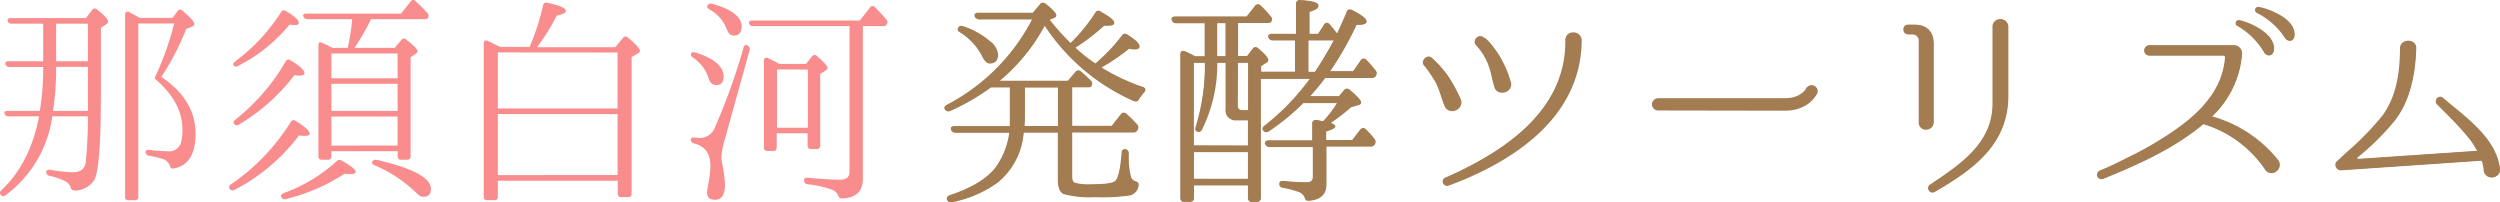 <svg xmlns="http://www.w3.org/2000/svg" viewBox="0 0 455.06 36.84"><defs><style>.cls-1{fill:#a47c52;}.cls-2{fill:#f98c8c;}</style></defs><g id="レイヤー_2" data-name="レイヤー 2"><g id="TOP_那須白河"><path class="cls-1" d="M173.08,36.84a.8.8,0,0,1-.7-.44.58.58,0,0,1,0-.46.8.8,0,0,1,.5-.42c3.93-1.3,6.72-3,8.31-5a13.9,13.9,0,0,0,2.52-6.35h-9.73a.85.85,0,0,1-.87-.55.44.44,0,0,1,0-.42.75.75,0,0,1,.64-.25h10.06l0-.16,0-.68c0-.59,0-1.06,0-1.42V15.92h-3.44A39.89,39.89,0,0,1,173,20.19a1,1,0,0,1-.39.09.73.73,0,0,1-.63-.37.46.46,0,0,1-.08-.37.85.85,0,0,1,.44-.47A36.37,36.37,0,0,0,187.86,3.54h-9.61a.91.91,0,0,1-.82-.5.48.48,0,0,1,0-.47.71.71,0,0,1,.63-.25H188L189.29.77a.67.67,0,0,1,.53-.29.85.85,0,0,1,.51.19c.89.7,1.95,1.63,1.95,2.12a.56.56,0,0,1-.43.5l-.77.31a39.42,39.42,0,0,0,3.79,4.22,31.39,31.39,0,0,0,4.48-5.49.63.63,0,0,1,.55-.39.8.8,0,0,1,.44.15c1.72,1,2.49,1.59,2.49,2.08s-.78.51-1,.51a5.25,5.25,0,0,1-.87,0,34.72,34.72,0,0,1-5.2,4,27.92,27.92,0,0,0,3.62,2.87,32.41,32.41,0,0,0,4.82-5.07.66.66,0,0,1,.55-.35.85.85,0,0,1,.48.17c1.5.94,2.2,1.63,2.2,2.16,0,.36-.31.55-.91.55a5.69,5.69,0,0,1-1-.13,37.52,37.52,0,0,1-5,3.41,36.85,36.85,0,0,0,7.5,3.53.61.61,0,0,1,.46.4.63.63,0,0,1-.22.61,11.61,11.61,0,0,0-.93,1.25.68.68,0,0,1-.61.41,1,1,0,0,1-.37-.09A37.49,37.49,0,0,1,190.16,4.7a33.85,33.85,0,0,1-8.17,10h12.39l1.35-1.59a.69.69,0,0,1,.54-.31.75.75,0,0,1,.5.22c.43.34.88.76,1.35,1.21l.44.42a.78.78,0,0,1,.1,1c0,.23-.37.25-.7.25h-2.79v7h7.19L204,20.81a.67.67,0,0,1,.54-.31.8.8,0,0,1,.5.21c.66.59,1.31,1.23,2,2a.83.83,0,0,1,0,1,.82.82,0,0,1-.82.41H195.17v8.08c0,.59.19,1,.59,1.09a9.83,9.83,0,0,0,3,.24c2.36,0,3.78-.2,4.21-.59s.89-1.38,1.19-5.14c0-.42.24-.66.56-.66a1,1,0,0,1,.35.08.77.77,0,0,1,.39.79,15.73,15.73,0,0,0,.4,4.16,1.24,1.24,0,0,0,.76.8c.36.1.73.29.63.8a2.11,2.11,0,0,1-1.5,1.79,34.51,34.51,0,0,1-6.46.33,18.36,18.36,0,0,1-5.74-.58c-.68-.38-1-1.21-1-2.54V24.15h-6.21a13,13,0,0,1-4.75,9.1,21.13,21.13,0,0,1-8.3,3.56Zm19.49-13.91v-7h-6v4.83c0,.41,0,1-.06,1.67l0,.51ZM180.13,11.56c-.48,0-1-.51-1.4-1.4a11.07,11.07,0,0,0-4-4.28.75.75,0,0,1-.39-.42.55.55,0,0,1,.08-.44.63.63,0,0,1,.55-.31,1.06,1.06,0,0,1,.34.06,14.17,14.17,0,0,1,4.88,2.71,3.54,3.54,0,0,1,1.5,2.48C181.65,11,181.14,11.56,180.13,11.56Z"/><path class="cls-1" d="M227.9,36.77a.69.69,0,0,1-.75-.75V33.76h-9.82V36a.68.68,0,0,1-.75.75h-1a.68.68,0,0,1-.75-.75V9.92c0-.42.19-.67.52-.67a.86.86,0,0,1,.35.09,17.26,17.26,0,0,1,1.84.89h1.73v-6h-5.2a.73.73,0,0,1-.79-.61.39.39,0,0,1,0-.38A.81.81,0,0,1,214,3h12.91l1.47-1.87A.72.72,0,0,1,229,.77a.69.69,0,0,1,.49.24,18.79,18.79,0,0,1,1.79,1.92.77.77,0,0,1,.14,1c-.11.22-.36.26-.74.26h-5.32v6H227l1-1.3a.64.64,0,0,1,.53-.33.78.78,0,0,1,.51.23c.83.69,1.83,1.63,1.83,2.11a.6.6,0,0,1-.38.54l-.93.61,0,1h6.16V7.37h-4a.81.81,0,0,1-.83-.56.37.37,0,0,1,0-.38.74.74,0,0,1,.67-.28h4.34V.75a.68.68,0,0,1,.75-.75c2.26.13,3.36.47,3.36,1s-.47.78-1.63,1.17V6.15h1.57L241,4.48a.61.61,0,0,1,.51-.35.73.73,0,0,1,.54.3c.6.68,1,1.24,1.33,1.63.56-1.2,1.14-2.44,1.72-3.88a.64.64,0,0,1,.6-.48.94.94,0,0,1,.4.1c1.81.93,2.66,1.59,2.66,2.09s-.63.62-1.83.63a59.26,59.26,0,0,1-4.8,8.43h4.17L247.65,11a.66.66,0,0,1,.56-.35.73.73,0,0,1,.48.21,21.36,21.36,0,0,1,1.57,1.79l.11.13a.85.85,0,0,1,.1,1,.77.77,0,0,1-.78.42h-8.47c-.81,1.1-1.75,2.22-2.71,3.3h5.23l.86-1.06a.76.76,0,0,1,.58-.31.73.73,0,0,1,.5.22c1.83,1.55,2.07,2,2.07,2.27s-.07.42-.56.55l-1.26.36a38.72,38.72,0,0,1-3.68,2.85c.56.21.82.41.82.64s-.43.56-1.67.93v1.53h4.74l1.43-1.87a.77.77,0,0,1,.56-.31.73.73,0,0,1,.48.21,17.15,17.15,0,0,1,1.61,1.81.79.79,0,0,1,0,1,.81.81,0,0,1-.78.37h-8v6.87c0,1.83-1.07,2.82-3.19,3h-.11c-.45,0-.58-.29-.68-.64a1.94,1.94,0,0,0-1.13-1,18.34,18.34,0,0,0-2.83-.73.69.69,0,0,1-.65-.75c0-.19.08-.51.61-.51h.15a40.14,40.14,0,0,0,4.23.24c.76,0,1.12-.33,1.12-1v-5.4h-7.8a.87.87,0,0,1-.87-.5.45.45,0,0,1,0-.45.76.76,0,0,1,.66-.27h7.89v-3a.63.63,0,0,1,.68-.72h.12l1.19.24a21.77,21.77,0,0,0,2.53-3.3h-6.13a40.43,40.43,0,0,1-6.3,5.16.88.88,0,0,1-.45.14.74.74,0,0,1-.58-.33.44.44,0,0,1-.1-.35.82.82,0,0,1,.36-.52,43.13,43.13,0,0,0,8.22-8.5h-8.91V36a.66.66,0,0,1-.71.75Zm-.75-4.23V27.69h-9.82v4.85Zm0-6.07V21.91h-2.06a1.82,1.82,0,0,1-2-2.06V11.44h-1.51a27,27,0,0,1-2.78,12.16.69.69,0,0,1-.61.42.91.91,0,0,1-.37-.09c-.26-.15-.32-.44-.18-.85a37.72,37.72,0,0,0,1.67-11.64h-2v15Zm-1.84-7.23c0,.55.27.8.88.8h1v-8.6h-1.84Zm14.07-6.17c1.23-1.92,2.39-3.85,3.38-5.7h-4.58v5.7Zm-16.31-2.85v-6h-1.51v6Z"/><path class="cls-1" d="M263.41,33.84a.83.83,0,0,1-.79-.65.73.73,0,0,1,.42-.84c14.84-6.49,22-14.69,21.9-25.08a1.34,1.34,0,0,1,1.42-1.37,1.47,1.47,0,0,1,1.55,1.49c-.13,14.47-13.24,22.34-24.22,26.4A.69.69,0,0,1,263.41,33.84Zm.92-13.61a1.48,1.48,0,0,1-1.38-.91c-.25-.58-.45-1.2-.65-1.8a15.94,15.94,0,0,0-.85-2.23l0,0,0-.05a24.87,24.87,0,0,0-2.14-3.2.86.86,0,0,1-.25-1,1.13,1.13,0,0,1,1-.73.88.88,0,0,1,.64.29l.6.58A17.57,17.57,0,0,1,263.7,14a29,29,0,0,1,2.17,4,1.47,1.47,0,0,1-.09,1.44A1.77,1.77,0,0,1,264.33,20.23Zm9.06-3.36a1.37,1.37,0,0,1-1.4-1.11c-.19-.57-.32-1.16-.45-1.72a14.8,14.8,0,0,0-.69-2.38,10.71,10.71,0,0,0-2.14-3.39.85.85,0,0,1-.21-1,1.08,1.08,0,0,1,.95-.71.88.88,0,0,1,.59.24c.79.19,2.64,2.82,3.07,3.65A18.82,18.82,0,0,1,275,14.9a1.42,1.42,0,0,1-.19,1.31A1.7,1.7,0,0,1,273.39,16.87Z"/><path class="cls-1" d="M301.74,20.11a1.12,1.12,0,0,1,0-2.23h23.13c2.95,0,3.85-1.72,3.86-1.74a1.14,1.14,0,0,1,1.94-.15,1,1,0,0,1,.12,1c-.54,1-2.12,3.16-5.92,3.16Z"/><path class="cls-1" d="M351.75,35.06a.81.81,0,0,1-.76-.59.74.74,0,0,1,.29-.85l.2-.13C357,29.8,362.6,26,362.68,19V4.86a1.35,1.35,0,0,1,1.44-1.36,1.37,1.37,0,0,1,1.45,1.36V17.45c0,9-6.64,13.57-13.45,17.52A.81.81,0,0,1,351.75,35.06Zm-1.16-11.45a1.29,1.29,0,0,1-1.34-1.36V7.51a1.12,1.12,0,0,0-1-1.24h-.94a.86.86,0,0,1-.85-.91.83.83,0,0,1,.85-.88h1.18C350.72,4.48,352,5.74,352,8V22.17a1.43,1.43,0,0,1-.37,1A1.46,1.46,0,0,1,350.59,23.61Z"/><path class="cls-1" d="M382.5,32.6a.75.75,0,0,1-.78-.61.89.89,0,0,1,.58-1c1.42-.55,2.79-1.23,4.12-1.89l1.61-.8a61.32,61.32,0,0,0,8.7-5.24c5.26-3.87,7.89-7.86,8.27-12.55a.31.31,0,0,0-.07-.27.36.36,0,0,0-.28-.11H391.09a1,1,0,0,1,0-1.91h14.05l1.55,0a1.37,1.37,0,0,1,1,.44,1.57,1.57,0,0,1,.43,1.13,17.42,17.42,0,0,1-5.44,11.39,23.72,23.72,0,0,1,12,7.93,1.41,1.41,0,0,1,.15,1.53,1.58,1.58,0,0,1-1.36.88,1.38,1.38,0,0,1-1.11-.58,20.83,20.83,0,0,0-11.15-8.31l-.1,0s-.07,0-.08,0a29.34,29.34,0,0,1-2.46,1.89c-4.45,3.18-9.46,5.48-15.62,8A1.25,1.25,0,0,1,382.5,32.6ZM413,10.1a1.12,1.12,0,0,1-.92-.62,13.27,13.27,0,0,0-4.85-4.77.55.55,0,0,1-.28-.62.57.57,0,0,1,.57-.43c.79,0,6.59,2,6.42,5.32C413.89,9.66,413.52,10.1,413,10.1Zm3.79-2.66a1.11,1.11,0,0,1-.92-.61,13.31,13.31,0,0,0-5.06-4.48.57.57,0,0,1,.26-1.09c.91.05,6.61,1.75,6.61,5C417.7,7.08,417.24,7.44,416.81,7.44Z"/><path class="cls-1" d="M453.56,32.3A1.42,1.42,0,0,1,452.08,31a7.14,7.14,0,0,0-.32-1.65.18.18,0,0,0-.11-.09L426.16,31a1,1,0,0,1-1-.66.85.85,0,0,1,.23-1l1.76-1.64A51.7,51.7,0,0,0,433.69,21c2.15-3,3.16-6.81,3.16-12.15a1.38,1.38,0,0,1,.37-1,1.6,1.6,0,0,1,1.13-.44,1.53,1.53,0,0,1,1.13.45,1.31,1.31,0,0,1,.34,1c-.2,5.72-1.54,10.15-4,13.21a45.71,45.71,0,0,1-6.66,6.57.15.15,0,0,0-.05.18.14.14,0,0,0,.14.1l21.63-1.47A15.82,15.82,0,0,0,449,24.68c-1.5-1.79-3.19-3.47-4.82-5.1L443.6,19a.76.76,0,0,1-.17-.86.85.85,0,0,1,.76-.54.75.75,0,0,1,.48.19c.57.49,1.19,1,1.81,1.51,3.77,3.08,8,6.58,8.57,11.38a1.36,1.36,0,0,1-.32,1.1A1.52,1.52,0,0,1,453.56,32.3Z"/><path class="cls-1" d="M190.92,3.56a39.76,39.76,0,0,0,4,4.4,31.17,31.17,0,0,0,4.56-5.58.52.52,0,0,1,.86-.2c1.62.89,2.44,1.54,2.44,2,0,.29-.33.41-.94.41a5,5,0,0,1-.85,0,38.81,38.81,0,0,1-5.38,4.07,27.77,27.77,0,0,0,3.79,3,32.88,32.88,0,0,0,4.89-5.14.56.56,0,0,1,.89-.16c1.43.9,2.16,1.59,2.16,2.08,0,.28-.24.45-.81.45a5.06,5.06,0,0,1-1-.13,43.44,43.44,0,0,1-5.21,3.51,36.55,36.55,0,0,0,7.65,3.62c.49.16.53.49.21.86a8.79,8.79,0,0,0-.94,1.26.59.59,0,0,1-.86.28A37.63,37.63,0,0,1,190.14,4.5a33.25,33.25,0,0,1-8.43,10.3h12.67l1.43-1.63a.55.55,0,0,1,.89-.08c.57.45,1.14,1,1.79,1.63a.69.69,0,0,1,.09.9c-.05.16-.25.2-.62.2h-2.89V23h7.29l1.75-2.16a.55.55,0,0,1,.9-.08c.73.65,1.38,1.3,2,2a.75.75,0,0,1,0,.9.72.72,0,0,1-.74.37H195.07v8.18a1.11,1.11,0,0,0,.65,1.18,10.55,10.55,0,0,0,3.06.25c2.4,0,3.83-.21,4.27-.61s1-2.16,1.23-5.22c0-.48.32-.69.77-.48.24.12.33.32.33.69a16.11,16.11,0,0,0,.4,4.19,1.33,1.33,0,0,0,.82.86c.41.12.65.28.57.69a2,2,0,0,1-1.43,1.71,34.87,34.87,0,0,1-6.43.33,18,18,0,0,1-5.7-.57c-.66-.37-.94-1.18-.94-2.45V24.05h-6.39a12.94,12.94,0,0,1-4.73,9.12,21,21,0,0,1-8.27,3.54.69.69,0,0,1-.81-.36c-.16-.33,0-.57.41-.74,4-1.3,6.76-3,8.35-5.05a14.13,14.13,0,0,0,2.56-6.51h-9.85a.76.76,0,0,1-.78-.49c-.12-.29.08-.53.57-.53h10.14l0-.25c0-.93.08-1.62.08-2.11V15.82h-3.54A41.74,41.74,0,0,1,173,20.1a.66.66,0,0,1-.9-.25c-.16-.24,0-.49.33-.69A36.37,36.37,0,0,0,188,3.44h-9.78a.8.8,0,0,1-.73-.45c-.12-.32.08-.57.57-.57H188L189.37.83a.59.59,0,0,1,.9-.08c1.3,1,1.91,1.71,1.91,2,0,.16-.12.32-.37.41Zm-15.68,1.3a14.44,14.44,0,0,1,4.85,2.69A3.51,3.51,0,0,1,181.55,10c0,1-.49,1.5-1.42,1.5-.41,0-.9-.45-1.31-1.34a11.17,11.17,0,0,0-4.07-4.32c-.37-.2-.45-.45-.28-.73A.59.59,0,0,1,175.24,4.86Zm17.43,11h-6.19v4.93c0,.53,0,1.3-.08,2.28h6.27Z"/><path class="cls-1" d="M229.45,13.17h6.35V7.27h-4.15a.72.72,0,0,1-.74-.49c-.16-.29.08-.53.57-.53h4.44V.75a.58.58,0,0,1,.65-.65c2.16.12,3.26.45,3.26.94s-.53.73-1.63,1.1V6.25h1.67l1.22-1.71c.25-.41.57-.41.9,0,.61.69,1.06,1.26,1.43,1.75.57-1.22,1.18-2.53,1.79-4a.55.55,0,0,1,.85-.33c1.75.9,2.61,1.55,2.61,2s-.61.53-1.79.53A58.73,58.73,0,0,1,242,13.05h4.36l1.42-2a.54.54,0,0,1,.9-.13c.57.57,1.1,1.23,1.67,1.92a.74.74,0,0,1,.08.85.67.67,0,0,1-.69.37h-8.47c-.86,1.1-1.84,2.28-2.94,3.5h5.46l.94-1.1a.6.6,0,0,1,.93-.08c1.35,1.14,2,1.87,2,2.2s-.16.37-.49.45l-1.26.36a40.62,40.62,0,0,1-3.87,3c.61.2.94.4.94.61s-.57.53-1.67.85v1.71h4.84l1.51-1.91a.55.55,0,0,1,.9-.08,16.45,16.45,0,0,1,1.59,1.79.7.7,0,0,1,0,.9.75.75,0,0,1-.7.32h-8.06v7c0,1.79-1.06,2.73-3.1,2.85-.44,0-.57-.17-.69-.57a2,2,0,0,0-1.18-1.06,16.5,16.5,0,0,0-2.85-.73.61.61,0,0,1-.57-.66c0-.32.24-.44.65-.4a40.47,40.47,0,0,0,4.24.24c.81,0,1.22-.37,1.22-1.14v-5.5h-7.9a.77.77,0,0,1-.78-.45c-.16-.32.09-.57.57-.57h8V22.5c0-.45.24-.65.69-.61l1.18.24a19,19,0,0,0,2.73-3.5h-6.31A42.07,42.07,0,0,1,231,23.8a.6.6,0,0,1-.89-.16c-.17-.2-.08-.49.24-.73a43,43,0,0,0,8.35-8.68h-9.2V36a.57.57,0,0,1-.61.65h-.94a.59.59,0,0,1-.65-.65V33.66h-10V36a.58.58,0,0,1-.65.65h-1A.58.58,0,0,1,215,36V9.92c0-.49.28-.7.73-.49a19.2,19.2,0,0,1,1.83.89h1.88V4.09h-5.3a.63.63,0,0,1-.69-.53c-.12-.32.12-.49.61-.49h12.91l1.55-1.91a.53.53,0,0,1,.89-.08A18.83,18.83,0,0,1,231.16,3a.71.71,0,0,1,.12.9c-.08.16-.29.2-.65.2h-5.42v6.23H227L228,9c.24-.37.57-.37.9-.08,1.22,1,1.79,1.71,1.79,2a.48.48,0,0,1-.33.45l-.93.61Zm-12.22-1.83V26.57h10V21.81h-2.16a1.72,1.72,0,0,1-1.92-2V11.34h-1.71a26.92,26.92,0,0,1-2.77,12.22.58.58,0,0,1-.85.28c-.2-.12-.24-.36-.12-.73a38,38,0,0,0,1.67-11.77Zm10,21.3V27.59h-10v5.05Zm-4.08-22.32V4.09h-1.71v6.23Zm4.08,9.82v-8.8h-2v7.9c0,.61.33.9,1,.9Zm12.13-7c1.22-1.83,2.45-3.83,3.55-5.9h-4.85v5.9Z"/><path class="cls-1" d="M263.62,14a28.4,28.4,0,0,1,2.15,4,1.49,1.49,0,0,1-2.72,1.22c-.57-1.3-.86-2.73-1.51-4a19.09,19.09,0,0,0-2.16-3.34c-.85-.77.45-2.12,1.26-1.3A19.47,19.47,0,0,1,263.62,14ZM285,7.27c0-1.75,2.77-1.67,2.77.12-.13,13.93-12.26,21.91-24.15,26.31-.78.28-1.39-.86-.57-1.26C273.8,27.75,285.16,20.14,285,7.27Zm-15-.33c.73.16,2.57,2.73,3,3.59a18.81,18.81,0,0,1,1.84,4.39c.57,1.84-2.32,2.65-2.77.82-.45-1.39-.57-2.73-1.14-4.11a10.93,10.93,0,0,0-2.16-3.43c-.78-.69.36-2,1.18-1.3Z"/><path class="cls-1" d="M301.74,20a1,1,0,0,1,0-2h23.13c3,0,3.91-1.71,3.95-1.79a1,1,0,0,1,1.87.73c-.08.12-1.42,3.09-5.82,3.09Z"/><path class="cls-1" d="M351.87,22.17a1.26,1.26,0,1,1-2.52.08V7.51a1.22,1.22,0,0,0-1.14-1.34h-.94a.8.8,0,0,1,0-1.59h1.18c2.24,0,3.42,1.22,3.42,3.46Zm13.6-4.72c0,8.8-6.31,13.32-13.4,17.43a.7.7,0,0,1-.73-1.18c5.5-3.71,11.36-7.58,11.45-14.7V4.86a1.34,1.34,0,0,1,2.68,0Z"/><path class="cls-1" d="M412.39,30.93a21,21,0,0,0-11.2-8.35.25.25,0,0,0-.28,0,28.26,28.26,0,0,1-2.45,1.87c-4.72,3.39-10.22,5.79-15.6,8a.73.73,0,1,1-.53-1.35c2-.77,3.87-1.79,5.75-2.69a60.3,60.3,0,0,0,8.71-5.25c4.32-3.18,7.86-7.09,8.31-12.62a.42.42,0,0,0-.45-.49H391.09a.85.85,0,0,1-.81-.86.84.84,0,0,1,.81-.85h14.05l1.55,0A1.4,1.4,0,0,1,408,9.83v.09a17.31,17.31,0,0,1-5.42,11.24c-.08,0,0,.16.05.2a23.3,23.3,0,0,1,11.93,7.86A1.38,1.38,0,0,1,412.39,30.93ZM413.86,9c-.13,1.18-1.14,1.34-1.67.45a13.36,13.36,0,0,0-4.89-4.81.45.45,0,0,1,.28-.85C408.36,3.81,414,5.8,413.86,9Zm3.74-2.69c0,1.18-1.1,1.39-1.63.49a13.37,13.37,0,0,0-5.09-4.52.47.47,0,0,1,.21-.9C411.9,1.4,417.6,3.07,417.6,6.29Z"/><path class="cls-1" d="M455,30.73a1.39,1.39,0,0,1-2.77.28,6.78,6.78,0,0,0-.33-1.67.27.27,0,0,0-.2-.16l-25.49,1.75a.87.87,0,0,1-.66-1.47c2.85-2.68,5.91-5.25,8.27-8.39C436.3,17.61,437,13.21,437,8.86c0-1.84,2.89-1.8,2.77,0v0c-.17,4.64-1.1,9.53-4,13.11a46.81,46.81,0,0,1-6.64,6.56.25.25,0,0,0,.2.45l21.59-1.47c.08,0,.16-.08.08-.16a15.85,15.85,0,0,0-2-2.77c-1.67-2-3.54-3.83-5.37-5.66-.61-.61.28-1.63.93-1.06C448.56,21.28,454.34,25.15,455,30.73Z"/><path class="cls-2" d="M7.86,4.31H2.12a.7.7,0,0,1-.73-.49c-.08-.33.16-.53.61-.53H15.64l1.14-1.47a.56.56,0,0,1,.9-.08c1.34,1.06,2,1.79,2,2.16a.58.58,0,0,1-.32.49l-1,.69V17.42c0,9-.41,14.13-1.26,15.44a4.33,4.33,0,0,1-3.55,1.83c-.4,0-.57-.2-.69-.57a2.09,2.09,0,0,0-1.06-1.18A13.17,13.17,0,0,0,9,32a.64.64,0,0,1-.57-.69c0-.33.25-.45.69-.41a25.48,25.48,0,0,0,4.12.45c1.38,0,2.16-.57,2.36-1.75A81.17,81.17,0,0,0,16,21.17H9.49l0,.24A21.57,21.57,0,0,1,1,35.55a.59.59,0,0,1-.9-.13c-.2-.24-.16-.53.17-.81,3.5-3.3,5.78-7.82,6.84-13.44H1.55a.69.69,0,0,1-.73-.53c-.08-.29.16-.45.61-.45H7.25a47.33,47.33,0,0,0,.61-8H1.71A.63.63,0,0,1,1,11.64c-.12-.29.12-.49.57-.49H7.86ZM16,12.17H10.22v.12a52.09,52.09,0,0,1-.57,7.9H16ZM10.22,4.31v6.84H16V4.31Zm25.38,20c0,3.82-1.35,5.9-4,6.35-.41.08-.57-.12-.7-.53A2,2,0,0,0,29.81,29a19,19,0,0,0-2.68-.65.68.68,0,0,1-.62-.7c0-.28.25-.44.7-.36a28.93,28.93,0,0,0,3.26.24A2.25,2.25,0,0,0,33,25.77a9.61,9.61,0,0,0,.2-2.28c0-3.3-1.71-6.35-5-9.16-.08,0,0-.25.17-.61a54,54,0,0,0,3.34-9.45H25.17V35.83c0,.41-.2.61-.65.61H23.38a.54.54,0,0,1-.61-.61V2.68c0-.49.32-.69.73-.49.69.37,1.35.73,1.92,1.06h6L32.34,2a.57.57,0,0,1,.94,0C34.7,3.21,35.39,4,35.39,4.39c0,.16-.12.29-.36.41l-1.14.49A47.77,47.77,0,0,1,29.37,14C33.52,16.81,35.6,20.23,35.6,24.35Z"/><path class="cls-2" d="M42,33.59A38.4,38.4,0,0,0,52.91,22.23.58.58,0,0,1,53.8,22c1.71,1.06,2.57,1.84,2.57,2.33,0,.28-.33.4-.94.4a7.81,7.81,0,0,1-1-.08,34.46,34.46,0,0,1-11.73,9.9.68.68,0,0,1-.89-.16A.53.53,0,0,1,42,33.59Zm.78-11.77A37.16,37.16,0,0,0,52,11.19a.56.56,0,0,1,.9-.2c1.67,1,2.52,1.79,2.52,2.32,0,.28-.33.45-.9.45a6.92,6.92,0,0,1-.93-.08,35.52,35.52,0,0,1-10.1,9,.6.6,0,0,1-.86-.13C42.4,22.35,42.44,22.07,42.81,21.82Zm0-10.63a33.36,33.36,0,0,0,8.39-9,.57.57,0,0,1,.89-.16c1.55.89,2.32,1.63,2.32,2.08s-.28.44-.85.44a5.22,5.22,0,0,1-.82-.08,29.21,29.21,0,0,1-9.4,7.54c-.37.2-.61.16-.78-.13S42.48,11.44,42.85,11.19Zm8.75,24a29.08,29.08,0,0,0,9.78-5.87.69.69,0,0,1,.89-.08c1.67.94,2.53,1.63,2.53,2s-.37.45-1,.45a6.26,6.26,0,0,1-1-.08A34.4,34.4,0,0,1,52,36.24a.63.63,0,0,1-.77-.33C51,35.63,51.2,35.34,51.6,35.22ZM63.29,8.71a37.08,37.08,0,0,0,.82-5.22H56A.73.73,0,0,1,55.23,3c-.17-.29.08-.53.57-.53H73L74.74.28A.54.54,0,0,1,75.63.2c.69.61,1.39,1.34,2.16,2.15a.76.76,0,0,1,.12.9c-.08.16-.28.24-.65.24H67.53a43.09,43.09,0,0,1-3,5.22h7.33l1.23-1.47a.57.57,0,0,1,.89,0C75.31,8.26,76,9,76,9.28c0,.16-.08.32-.33.49l-.93.65v18a.58.58,0,0,1-.66.65H73c-.4,0-.61-.2-.61-.65v-.9H60.32v.9a.58.58,0,0,1-.65.65h-1.1c-.41,0-.61-.2-.61-.65V8.3c0-.45.2-.73.44-.57a2.3,2.3,0,0,1,.49.2,14.74,14.74,0,0,1,1.63.78Zm9.08,5.54V9.73H60.32v4.52Zm0,1H60.32v4.93H72.37Zm0,11.24V21.21H60.32V26.5Zm-3.78,2.61c6.59,1.51,9.85,3.3,9.85,5.3,0,.93-.45,1.42-1.34,1.42a1.67,1.67,0,0,1-1.18-.57,24.5,24.5,0,0,0-7.74-5.17c-.41-.16-.53-.45-.41-.69A.75.75,0,0,1,68.59,29.11Z"/><path class="cls-2" d="M91.07,8.54H96.4A43.52,43.52,0,0,0,98.85,1a.58.58,0,0,1,.77-.49Q103,1.21,103,2c0,.32-.53.61-1.67.85a37.77,37.77,0,0,1-3.58,5.74H112l1.38-1.67a.56.56,0,0,1,.9-.08c1.47,1.18,2.2,2,2.2,2.41a.55.55,0,0,1-.33.44l-1.18.7V35.22c0,.45-.2.65-.61.65h-1.26a.58.58,0,0,1-.65-.65V32.9H90.62v2.89a.58.58,0,0,1-.65.65H88.7a.58.58,0,0,1-.65-.65V7.93c0-.49.29-.69.74-.49.61.29,1.18.62,1.87.9Zm-.45,1V19.74h21.79V9.56Zm21.79,22.32V20.76H90.62V31.88Z"/><path class="cls-2" d="M136.44,9.16l-4.56,16.41a13.52,13.52,0,0,0-.57,3.05,10.81,10.81,0,0,0,.2,1.47,22.29,22.29,0,0,1,.45,3.58c0,1.75-.61,2.69-1.8,2.69-1,0-1.46-.45-1.46-1.38q0-.19.24-1.59a16.46,16.46,0,0,0,.37-3.22c0-2.24-1-3.58-3-4.07a.7.7,0,0,1-.57-.7c0-.32.24-.4.69-.36s.73.08,1,.08A3,3,0,0,0,130.21,23a110.93,110.93,0,0,0,5.13-14.33c.12-.45.45-.61.77-.37A.74.74,0,0,1,136.44,9.16Zm-9.86.4c3.42,1.06,5.13,2.53,5.13,4.36,0,1-.4,1.55-1.26,1.55s-1.26-.45-1.51-1.35a6.93,6.93,0,0,0-2.85-3.66c-.32-.25-.4-.49-.28-.73S126.17,9.44,126.58,9.56Zm3-8.88c3.62,1,5.41,2.37,5.41,4.16,0,1.1-.49,1.63-1.42,1.63-.62,0-1.06-.45-1.35-1.31a6.79,6.79,0,0,0-3.13-3.46c-.33-.24-.45-.45-.29-.73S129.19.6,129.6.68Zm27.48,4.08V32.57c0,2.24-1.26,3.46-3.78,3.55-.41,0-.57-.17-.7-.53a1.94,1.94,0,0,0-1-1,17.83,17.83,0,0,0-4.65-1.06.68.68,0,0,1-.57-.73c0-.33.25-.49.65-.45,2.53.24,4.48.36,5.87.36,1.18,0,1.75-.48,1.75-1.42V4.76H137.05a.66.66,0,0,1-.69-.49c-.13-.33.12-.53.57-.53h19.58l1.84-2.36a.55.55,0,0,1,.89-.09c.78.78,1.47,1.51,2.08,2.24a.68.68,0,0,1,.08.9c-.08.25-.32.33-.69.33Zm-10.34,6.88,1.1-1.39a.58.58,0,0,1,.94,0c1.26,1.1,1.87,1.8,1.87,2.08a.69.69,0,0,1-.33.49l-1,.65v13a.58.58,0,0,1-.65.65h-1a.58.58,0,0,1-.65-.65V24.26h-5.62v2.57c0,.45-.21.65-.61.65h-1.06c-.45,0-.66-.2-.66-.65V11.07c0-.49.29-.69.74-.49.65.29,1.34.65,2.07,1.06Zm-5.29,1V23.25h5.62V12.66Z"/></g></g></svg>
